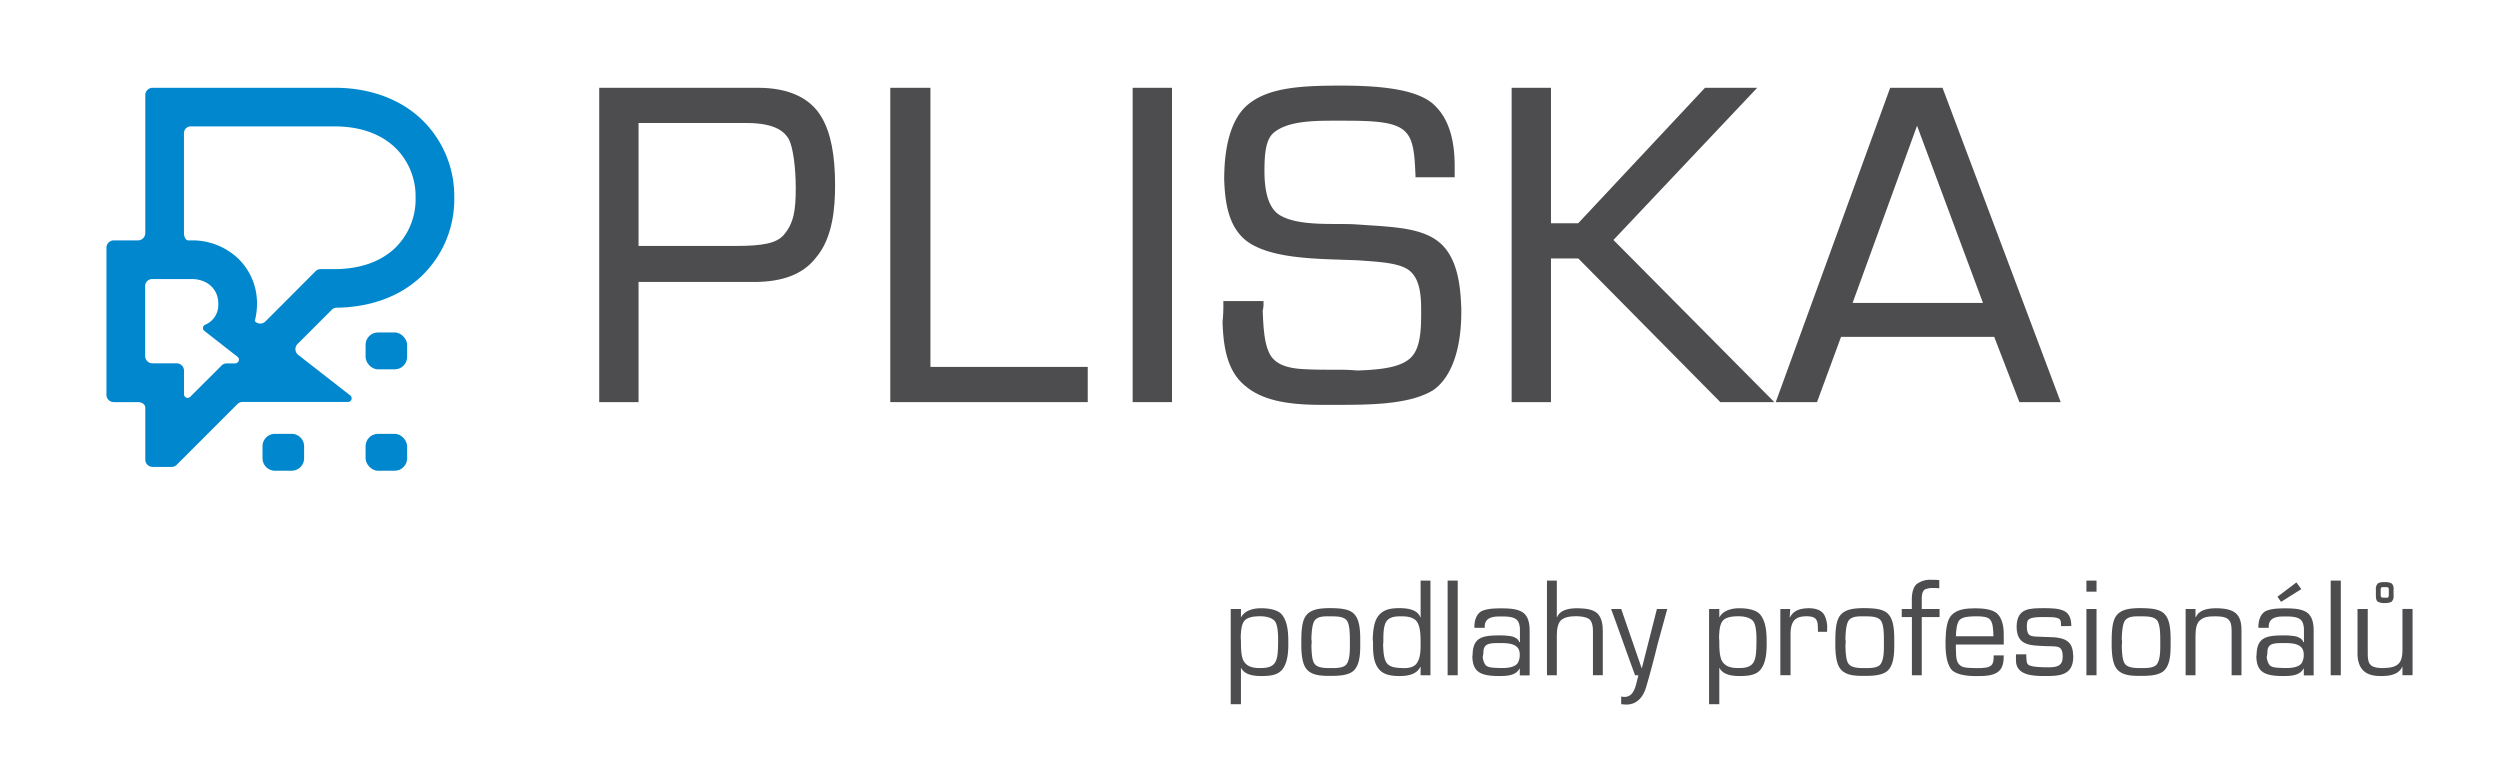 <svg id="Layer_1" data-name="Layer 1" xmlns="http://www.w3.org/2000/svg" viewBox="0 0 865 268.54"><defs><style>.cls-1{fill:#0087cd;}.cls-2{fill:#4d4d4f;}</style></defs><title>pliska-logo-claim</title><rect class="cls-1" x="126.49" y="115.03" width="14.38" height="12.76" rx="4.3" ry="4.3"/><path class="cls-1" d="M90.84,158.57a4.31,4.31,0,0,0,4.3,4.3h5.78a4.31,4.31,0,0,0,4.3-4.3v-4.16a4.31,4.31,0,0,0-4.3-4.3H95.13a4.31,4.31,0,0,0-4.3,4.3Z"/><rect class="cls-1" x="126.49" y="150.11" width="14.38" height="12.76" rx="4.3" ry="4.3"/><path class="cls-1" d="M157.17,67.11A36.81,36.81,0,0,0,145.54,41c-7.28-6.75-17.64-10.65-29.83-10.63H52.8a2.54,2.54,0,0,0-2.53,2.53V80.64a2.54,2.54,0,0,1-2.53,2.53H39.36a2.54,2.54,0,0,0-2.53,2.53V136.6a2.53,2.53,0,0,0,2.53,2.53h8.38c1.39,0,2.53.85,2.53,1.89v18a2.54,2.54,0,0,0,2.53,2.53h6.57a2.51,2.51,0,0,0,1.77-.73l21-21a2.53,2.53,0,0,1,1.79-.75h36.56a1.26,1.26,0,0,0,.76-2.2l-18.07-14.08a2.53,2.53,0,0,1-.24-3.76l11.87-11.86a2.51,2.51,0,0,1,1.61-.71c11.93-.13,22.07-4,29.21-10.71a36.83,36.83,0,0,0,11.55-26.27c0-.34,0-.69,0-1.07S157.18,67.53,157.17,67.11ZM81.44,125.73h-3a2.51,2.51,0,0,0-1.69.66L65.81,137.3a1.26,1.26,0,0,1-2.15-.89h0V129h0v-.76a2.53,2.53,0,0,0-2.53-2.53H52.75a2.54,2.54,0,0,1-2.53-2.53V98.88a2.44,2.44,0,0,1,2.53-2.33H66.86v0c5.59.31,8.74,4.08,8.67,8.63a7.38,7.38,0,0,1-4.61,7.21,1.26,1.26,0,0,0-.19,2.12h0l11.46,8.94h0a1.26,1.26,0,0,1-.76,2.25ZM143.8,69.17A23.43,23.43,0,0,1,136.5,86c-4.56,4.22-11.32,7.1-20.8,7.12h-4.9a2.51,2.51,0,0,0-1.57.67l-7.12,7.15-10.29,10.3a2.53,2.53,0,0,1-3.13.31l-.55-.42a23.65,23.65,0,0,0,.78-5.74,21.57,21.57,0,0,0-6.16-15.59,23,23,0,0,0-15.89-6.63H65.11c-.8,0-1.46-1.14-1.46-2.53V45.87a2.37,2.37,0,0,1,2.53-2.14H115.7c9.44,0,16.19,2.88,20.74,7.07a23.37,23.37,0,0,1,7.35,16.73c0,.18,0,.58,0,.93S143.8,69,143.8,69.17Z"/><path class="cls-2" d="M262.42,30.38H207.33V139.13h13.61V97.56h39.91c10.07,0,17.11-2.76,21.47-8.42,5.94-6.9,6.62-17.62,6.62-25.09,0-10.4-1.49-18-4.53-23.25C280.62,34,273,30.38,262.42,30.38ZM220.94,42.56h37.34c10.32,0,13.35,3.27,14.71,5.7,1.4,2.81,2.34,9.61,2.34,16.93,0,7.51-.65,12.08-4.22,16.17-2.51,2.76-6.87,3.74-16.69,3.74H220.94Z"/><polygon class="cls-2" points="321.93 30.38 308.04 30.38 308.04 139.13 376.36 139.13 376.36 126.95 321.93 126.95 321.93 30.38"/><rect class="cls-2" x="391.9" y="30.38" width="13.61" height="108.75"/><path class="cls-2" d="M496.87,83c-5.69-3.92-14-4.46-23.71-5.09l-4.86-.33c-1.69-.06-3.47-.07-5.35-.08-6.94,0-14.8-.09-19.73-2.82-3.85-2.08-5.72-7.18-5.72-15.58,0-6.35.56-11,3.28-13.24,4.6-3.78,12.64-4.1,20.49-4.1h3c11.45,0,19.19.3,22.41,4.31,2.49,2.73,2.77,8.36,3,12.88,0,.56.05,1.1.08,1.63l0,.76h13.56v-3.8c0-10.31-2.57-17.47-7.87-21.92-5.18-4.11-15.09-6-31.22-6-13.49,0-25.26.5-32.51,6.62-5.33,4.46-8.15,13.37-8.15,25.78.25,7.86,1.39,16.56,7.91,21.48,7.69,5.58,21.61,6,32.8,6.37,2,.07,4,.12,5.75.21l1.69.12c7,.5,13.67,1,16.53,3.95,3,2.92,3.47,8,3.47,13v1.72c0,7.57-.79,13.15-4.66,15.77-3.92,2.8-10.72,3.3-17.37,3.56-2.88-.28-5.57-.28-8.17-.28-3.49,0-7.83,0-11.65-.28-4-.32-7-1.31-8.83-3-3.56-3-3.87-10.54-4.14-17.15v0a9.7,9.7,0,0,0,.28-2.51v-.8h-13.9v.8a51.58,51.58,0,0,1-.28,6.33v.13c.26,8.14,1.44,17.16,8.15,22.31,6.72,5.58,17.17,6.33,26.51,6.33h4.43c11.43,0,25.66,0,33.9-5.15,6.2-4.41,9.62-14,9.62-27l0-1.19C505.33,100.29,504.84,88.41,496.87,83Z"/><polygon class="cls-2" points="607.99 30.38 589.92 30.38 546.06 77.24 536.64 77.24 536.64 30.38 523.03 30.38 523.03 139.13 536.64 139.13 536.64 89.42 546.08 89.42 595.22 139.13 613.91 139.13 558.25 83.03 607.99 30.38"/><path class="cls-2" d="M672.31,30.9l-.2-.52H654L614.41,139.13h14.28L637,116.56h53l8.71,22.57H713Zm13.8,73.91H641l22.3-61.3Z"/><path class="cls-2" d="M429.37,243.65h-3.54V210.71h3.54v2.8l0,.17c1-2.05,3.54-3.23,6.95-3.23,2.88,0,5.72.57,7.08,2.05,2.36,2.71,2.36,7.08,2.36,10.49,0,3.14-.39,6.81-2.27,8.87-1.44,1.62-3.76,2.05-7,2.05-2.58,0-5.9-.35-7.12-2.93h0Zm11.58-14.11c1.22-1.53,1.22-4.41,1.27-7s0-6.46-1.27-7.78-3.58-1.53-4.94-1.53c-1.53,0-4.37.09-5.55,1.7-1,1.4-1.09,3.5-1.18,5.81a10,10,0,0,1,.09,1.62c0,2.4.13,5.2,1.09,6.6,1.27,1.88,3.41,2.18,5.37,2.18C437.45,231.16,439.77,231.07,440.95,229.54Z"/><path class="cls-2" d="M468.51,212.42c2.14,2.18,2.14,6.38,2.14,10,0,3.32,0,7.6-2.4,9.74-2,1.7-5.72,1.7-8.3,1.7-3.23,0-6.55-.26-8.17-2.75-1.18-1.7-1.53-4.85-1.53-8.17,0-3.58,0-7.78,1.62-9.92,1.79-2.36,5-2.53,8-2.62C463.31,210.45,466.72,210.54,468.51,212.42Zm-9.22.83c-1.62,0-3.32.17-4.28,1.27s-1.18,3.84-1.27,6.6a4.08,4.08,0,0,1,.09,1,6.18,6.18,0,0,1-.09,1.22c.09,2.45.17,4.94,1,6.2,1,1.62,3.84,1.62,5.81,1.62,1.7,0,4.28,0,5.29-1.27s1.22-3.76,1.22-6.07v-1.7c0-2.62,0-6.12-1.14-7.51s-3.76-1.35-5.55-1.35Z"/><path class="cls-2" d="M491.53,200.88h3.41v32.76h-3.41v-2.88h-.09c-1.22,2.36-3.76,3.15-7.25,3.15-2.75,0-5.2-.44-6.73-2-2.32-2.32-2.4-6.07-2.4-9.39a5.78,5.78,0,0,0-.09-1.18c.09-3.23.44-6.77,2.32-8.69,1.44-1.57,3.49-2.23,6.73-2.23,2.49,0,6.29.26,7.43,3.15h.09Zm-11.8,14.07c-1.09,1.62-1.09,4.46-1.09,7a3.28,3.28,0,0,1-.09.87c.09,2.4.17,5.37,1.44,6.81s3.67,1.44,5.29,1.53,3.93-.17,4.94-1.7c1.31-1.88,1.31-4.5,1.31-7.16,0-2.36-.09-5.29-1.14-7-1.18-1.88-3.76-2.05-5.46-2.05S481,213.25,479.73,214.95Z"/><path class="cls-2" d="M504.37,200.88v32.76h-3.49V200.88Z"/><path class="cls-2" d="M525.82,231.24c-1.27,2.4-4,2.67-7.08,2.67-6.6,0-9.22-1.44-9.31-6.9a1.7,1.7,0,0,0,.09-.61c.17-5.9,3.41-6.55,9.39-6.55h.57a22.12,22.12,0,0,1,3.49.31c1.31.35,2.49,1,2.67,2h.26v-4.06a7,7,0,0,0-.44-2.67c-.61-1.53-2.23-2.14-5.72-2.14H519c-2.58,0-5.16.44-5.29,3.32a2.9,2.9,0,0,1,0,.61h-3.58c0-3,.87-4.59,2.14-5.55,1.88-1.18,5.37-1.18,7.34-1.18,3.49,0,6.25.35,7.86,1.88,1.27,1.27,1.79,3.23,1.79,5.85v15.46h-3.41v-2.32Zm-12.8-4a6.19,6.19,0,0,0,.7,2.45c.74,1.35,2.45,1.35,5.29,1.44s5.11-.31,6.12-1.7a5.49,5.49,0,0,0,.7-3c0-3.84-3.93-3.93-6.9-3.93-2.23,0-4.19,0-5.07,1.09S513.46,226,513,227.27Z"/><path class="cls-2" d="M538.66,233.65h-3.41V200.88h3.41v12.63h.09c1.22-2.8,4.72-3.06,7.21-3.06,2.8.09,5.2.35,6.73,1.79s1.88,4,1.88,6v15.38h-3.41V218.14c0-1.57-.35-3.19-1.31-3.93s-3-1-4.5-1c-2,0-4,.26-5.29,1.44-1,1-1.4,2.93-1.4,5.16Z"/><path class="cls-2" d="M565.74,233.65c-2.84-7.69-5.55-15.51-8.3-22.94h3.5L568,231.16h.09l5.2-20.45h3.58l-3.41,12.45c-.39,1.7-2.45,9.79-3.93,14.68-1,3.32-3.15,5.94-6.81,5.94-.57,0-1.18-.09-1.79-.13V241a5.24,5.24,0,0,0,1.09.13c3.67,0,3.93-4.28,4.89-7.47Z"/><path class="cls-2" d="M594.88,243.65h-3.54V210.71h3.54v2.8l0,.17c1-2.05,3.54-3.23,6.95-3.23,2.88,0,5.72.57,7.08,2.05,2.36,2.71,2.36,7.08,2.36,10.49,0,3.14-.39,6.81-2.27,8.87-1.44,1.62-3.76,2.05-7,2.05-2.58,0-5.9-.35-7.12-2.93h0Zm11.58-14.11c1.22-1.53,1.22-4.41,1.27-7s0-6.46-1.27-7.78-3.58-1.53-4.94-1.53c-1.53,0-4.37.09-5.55,1.7-1,1.4-1.09,3.5-1.18,5.81a10,10,0,0,1,.09,1.62c0,2.4.13,5.2,1.09,6.6,1.27,1.88,3.41,2.18,5.37,2.18C603,231.16,605.28,231.07,606.46,229.54Z"/><path class="cls-2" d="M619.34,213.59c1.44-2.8,4.24-3.06,6.38-3.15,3,0,4.63.92,5.46,2.27a9.54,9.54,0,0,1,1,5.16v.74H629c0-2,0-3.23-.52-4.11s-1.53-1.27-3.58-1.27c-2.93.09-5.37.79-5.37,6.25v14.15H616V210.71h3.41l-.17,2.88Z"/><path class="cls-2" d="M653.28,212.42c2.14,2.18,2.14,6.38,2.14,10,0,3.32,0,7.6-2.4,9.74-2,1.7-5.72,1.7-8.3,1.7-3.23,0-6.55-.26-8.17-2.75-1.18-1.7-1.53-4.85-1.53-8.17,0-3.58,0-7.78,1.62-9.92,1.79-2.36,5-2.53,8-2.62C648.08,210.45,651.49,210.54,653.28,212.42Zm-9.22.83c-1.62,0-3.32.17-4.28,1.27s-1.18,3.84-1.27,6.6a4.11,4.11,0,0,1,.09,1,6.21,6.21,0,0,1-.09,1.22c.09,2.45.17,4.94,1,6.2,1,1.62,3.84,1.62,5.81,1.62,1.7,0,4.28,0,5.29-1.27s1.22-3.76,1.22-6.07v-1.7c0-2.62,0-6.12-1.14-7.51s-3.76-1.35-5.55-1.35Z"/><path class="cls-2" d="M671,203.55a17.09,17.09,0,0,0-2.14-.09,6.48,6.48,0,0,0-2.84.48c-.74.52-1.09,1.53-1.09,3.19v3.58h6.16v2.8h-6.16v20.14h-3.41V213.51H658v-2.8h3.49v-3.36c0-2.18.52-4.24,1.62-5.2a7.62,7.62,0,0,1,5.2-1.53,26.41,26.41,0,0,1,2.67.09Z"/><path class="cls-2" d="M693.3,220.76V223H676.74v1.7c.09,3,.09,4.67,1.88,5.81,1.18.66,3,.57,5.2.66,2.49,0,4.28-.09,5.2-1,.7-.7.79-1.7.79-3.41h3.5c0,2.36-.35,4.32-1.79,5.55-1.88,1.53-4.54,1.62-7.86,1.62s-7-.52-8.52-2.32c-1.88-2.4-2-6.55-2-9.65.09-4.24.52-7.65,2.23-9.26,1.88-1.88,4.94-2.23,8.08-2.23,2.4,0,5.72.26,7.43,1.7s2.4,4.33,2.4,6.82Zm-4.72-6.38c-.83-1-2.88-1.14-4.76-1.14h-.7c-2.14.09-4.06.17-5.2,1.35-.92,1.22-1.09,3.36-1.18,5.55h13C689.63,218,689.63,215.65,688.58,214.38Z"/><path class="cls-2" d="M713.13,216.65c0-1.44-.09-2.14-.66-2.53-.79-.52-2.14-.61-4.11-.61h-1.44c-1.88,0-3.67,0-4.81.7-.66.39-.83,1.18-.83,2.71.09,2.84,1,3.15,2.88,3.32,1.14,0,2.75.17,4.19.17,7.08,0,8.87,1.88,9,6.77,0,6.64-4.94,6.73-9.83,6.73-4,0-10-.17-10-5.37v-2.14h3.58v.87c.09,1.27,0,2.36.92,2.88,1.49.74,4.81.7,6.68.74,3.06,0,4.94-.48,5-3.58,0-1.62-.26-2.45-.79-3-.74-.74-2.27-.7-4.76-.74-5.55-.26-10.4,0-10.4-6.77.09-6.55,4.76-6.29,9.13-6.38,2.71,0,5.72,0,7.69,1.18,1.35.87,2.1,2.4,2.1,5Z"/><path class="cls-2" d="M725.4,200.88v3.84h-3.5v-3.84Zm0,9.83v22.94h-3.5V210.71Z"/><path class="cls-2" d="M748.9,212.42c2.14,2.18,2.14,6.38,2.14,10,0,3.32,0,7.6-2.4,9.74-2,1.7-5.72,1.7-8.3,1.7-3.23,0-6.55-.26-8.17-2.75-1.18-1.7-1.53-4.85-1.53-8.17,0-3.58,0-7.78,1.62-9.92,1.79-2.36,5-2.53,8-2.62C743.7,210.45,747.11,210.54,748.9,212.42Zm-9.22.83c-1.62,0-3.32.17-4.28,1.27s-1.18,3.84-1.27,6.6a4.06,4.06,0,0,1,.09,1,6.15,6.15,0,0,1-.09,1.22c.09,2.45.17,4.94,1,6.2,1,1.62,3.84,1.62,5.81,1.62,1.7,0,4.28,0,5.29-1.27s1.22-3.76,1.22-6.07v-1.7c0-2.62,0-6.12-1.14-7.51s-3.76-1.35-5.55-1.35Z"/><path class="cls-2" d="M759.78,213.51c1.14-2.58,4.19-3,6.77-3.06,6.82,0,9,2.14,9,7.6v15.6h-3.41V218.14c0-4-1.57-4.89-5.55-4.89-2.23,0-4,.09-5.46,1.44-1,.87-1.49,2.58-1.49,5.29v13.67h-3.41V210.71h3.41v2.8Z"/><path class="cls-2" d="M797.08,231.24c-1.27,2.4-4,2.67-7.08,2.67-6.6,0-9.22-1.44-9.31-6.9a1.69,1.69,0,0,0,.09-.61c.17-5.9,3.41-6.55,9.39-6.55h.57a22.14,22.14,0,0,1,3.5.31c1.31.35,2.49,1,2.67,2h.26v-4.06a7,7,0,0,0-.44-2.67c-.61-1.53-2.23-2.14-5.72-2.14h-.74c-2.58,0-5.16.44-5.29,3.32a2.86,2.86,0,0,1,0,.61h-3.58c0-3,.87-4.59,2.14-5.55,1.88-1.18,5.37-1.18,7.34-1.18,3.5,0,6.25.35,7.86,1.88,1.27,1.27,1.79,3.23,1.79,5.85v15.46h-3.41v-2.32Zm-12.8-4a6.2,6.2,0,0,0,.7,2.45c.74,1.35,2.45,1.35,5.29,1.44s5.11-.31,6.12-1.7a5.49,5.49,0,0,0,.7-3c0-3.84-3.93-3.93-6.9-3.93-2.23,0-4.19,0-5.07,1.09S784.72,226,784.28,227.27Zm10.27-25.73,1.7,2.32-7,4.41L788,206.47Z"/><path class="cls-2" d="M809.92,200.88v32.76h-3.5V200.88Z"/><path class="cls-2" d="M831.2,230.68c-1.35,2.88-4.59,3.23-7.43,3.23S819,233.3,817.7,232s-2-3.23-2-5.9V210.71h3.54v15.07c0,2.66.31,3.58,1,4.28s2.05,1.09,4.28,1.09c2-.09,4.24-.17,5.55-1.7.83-.92,1.18-2.45,1.18-4.76v-14h3.5v22.94h-3.5v-3.06Zm-3.76-22.46a4.86,4.86,0,0,1-2.32.44,4.72,4.72,0,0,1-2.23-.39c-.52-.26-.83-.79-.83-2.23V204a2.57,2.57,0,0,1,.74-2.18,4.17,4.17,0,0,1,2.27-.39,4.34,4.34,0,0,1,2.49.48,2.57,2.57,0,0,1,.61,2.05v2.18A2.4,2.4,0,0,1,827.44,208.22Zm-1.18-1.53c.22-.17.26-.48.26-1v-1.4c0-.57,0-.83-.22-1s-.44-.13-1.7-.13a1,1,0,0,0-.66.13c-.17.13-.22.35-.22.79v1.75a1.12,1.12,0,0,0,.22.79c.17.13.26.17,1.49.17C825.87,206.87,826.13,206.82,826.26,206.69Z"/></svg>